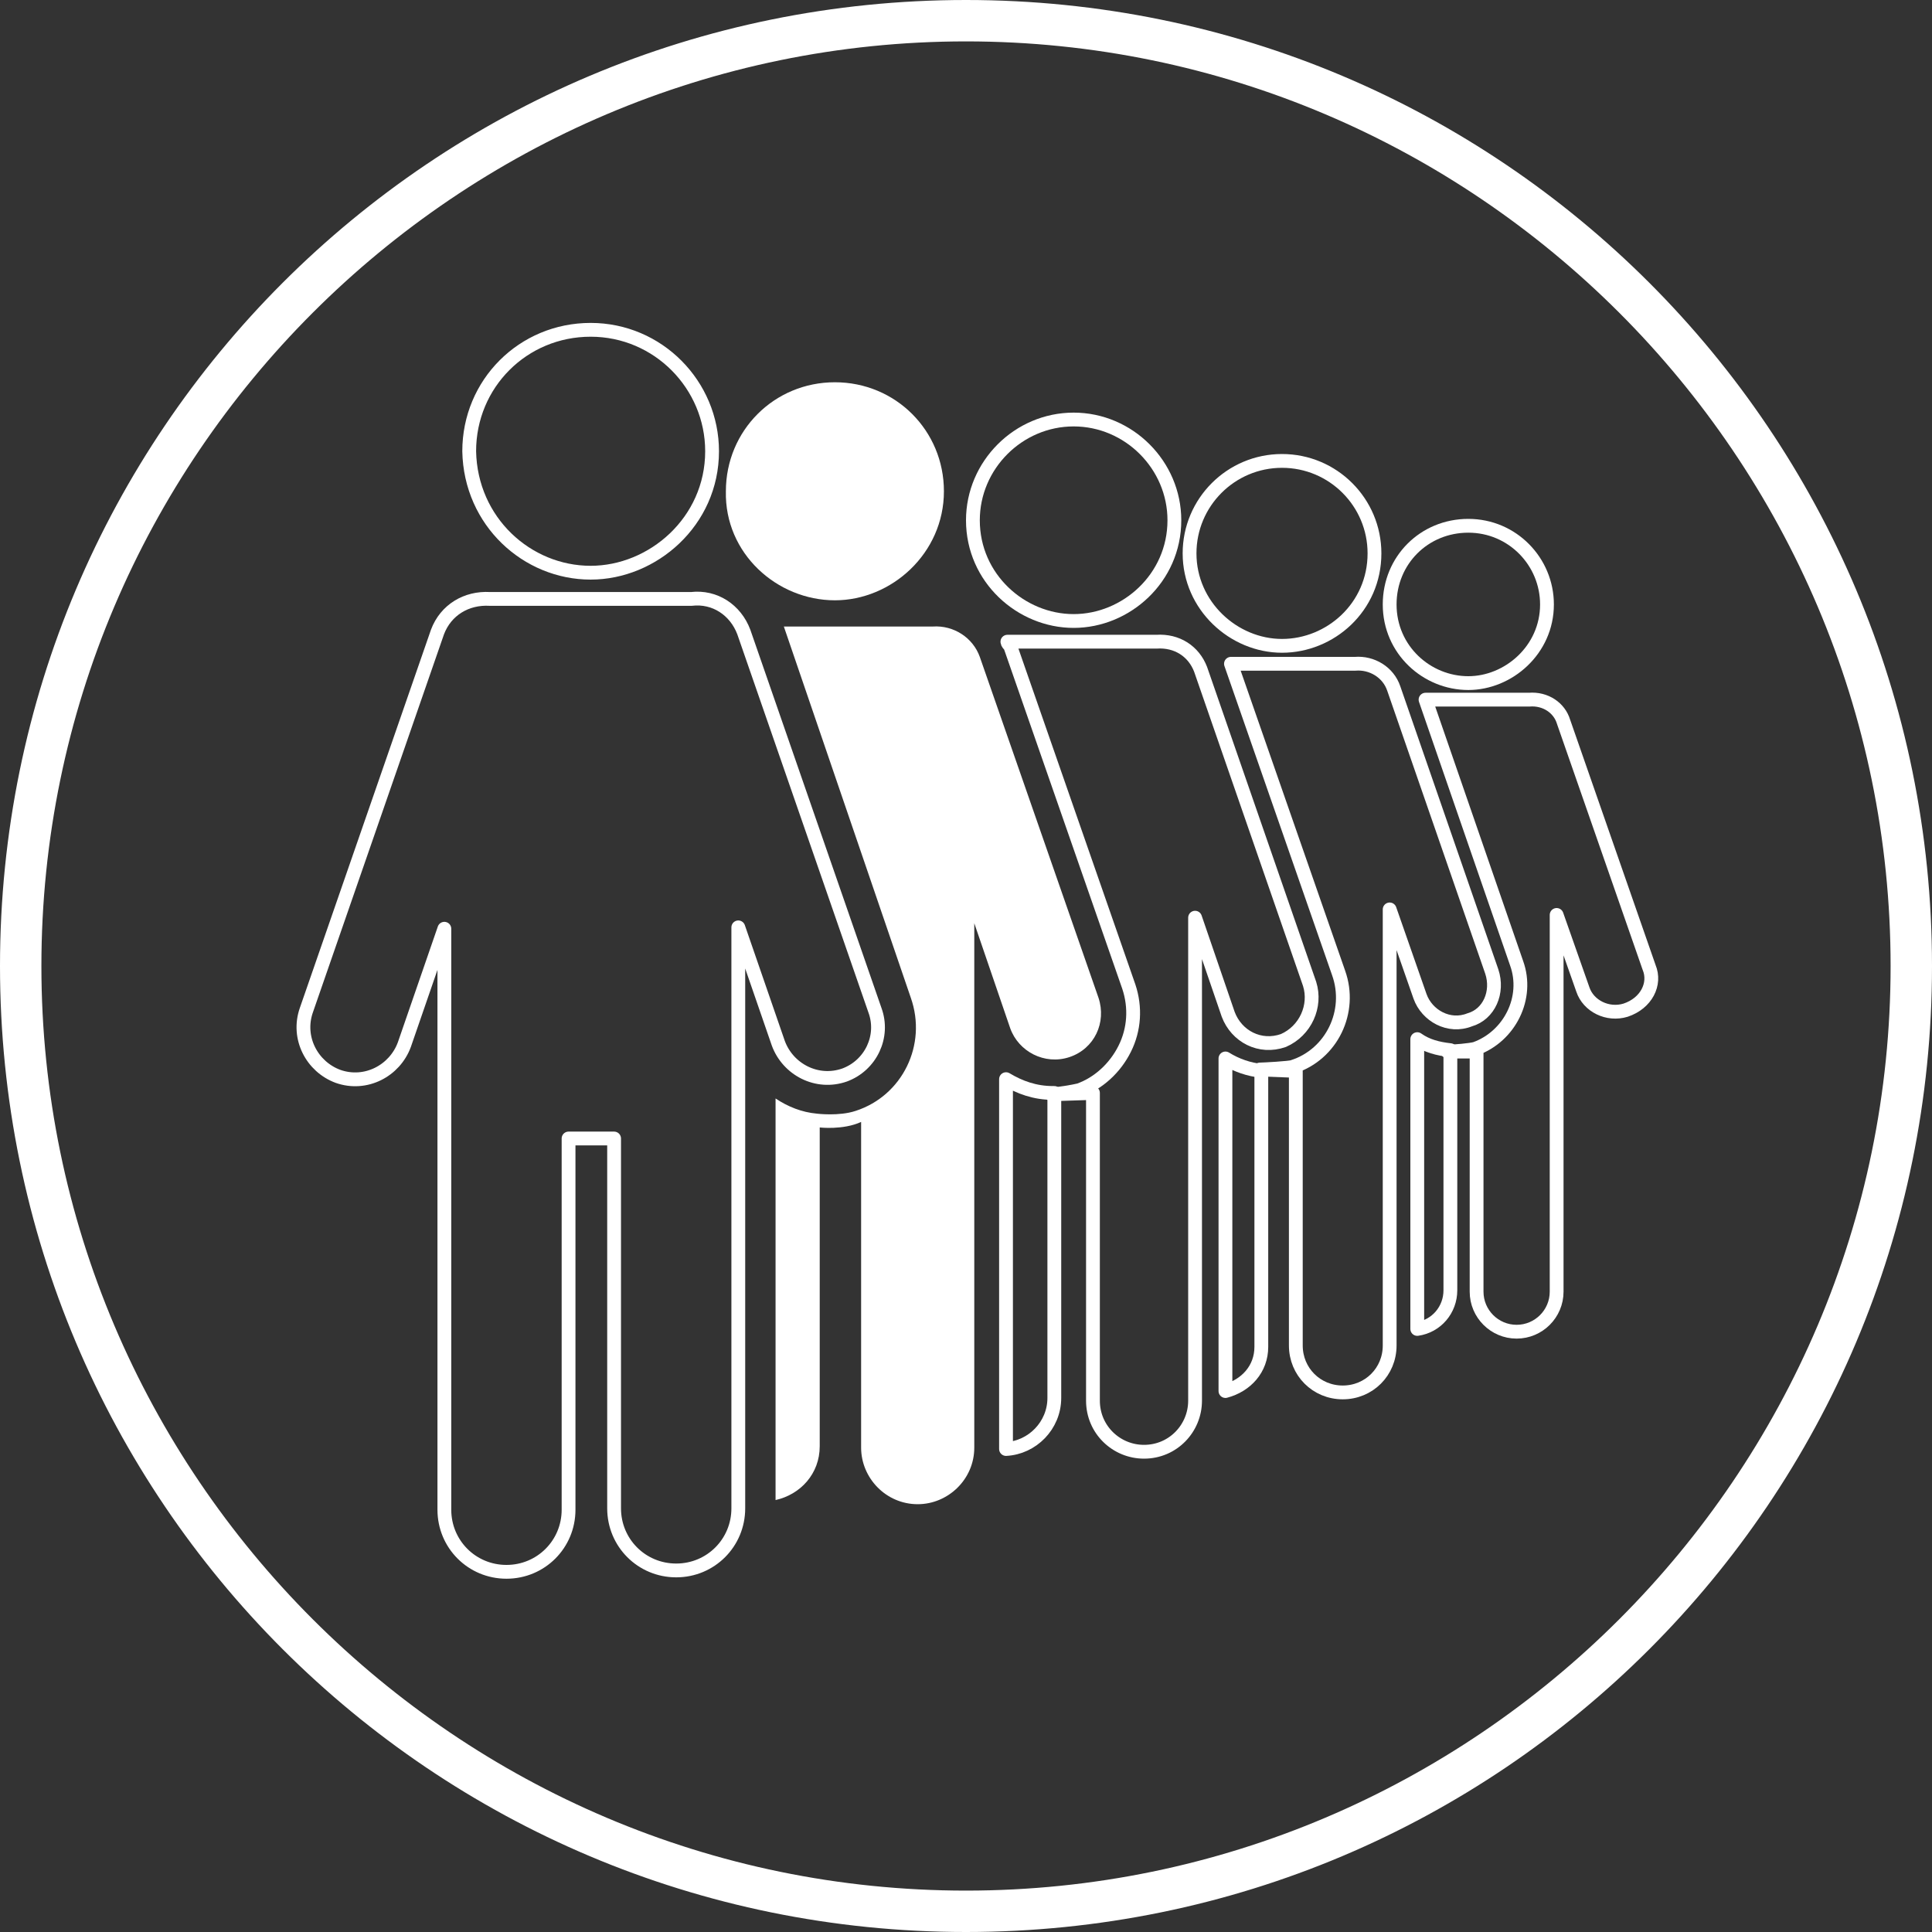 <?xml version="1.0" encoding="utf-8"?>
<!-- Generator: Adobe Illustrator 24.0.1, SVG Export Plug-In . SVG Version: 6.00 Build 0)  -->
<svg version="1.1" xmlns="http://www.w3.org/2000/svg" xmlns:xlink="http://www.w3.org/1999/xlink" x="0px" y="0px"
	 viewBox="0 0 140 140" style="enable-background:new 0 0 140 140;" xml:space="preserve">
<rect x="0" y="0" width="140" height="140" fill="#333333" stroke="none"/>
<style type="text/css">
	.st0{display:none;}
	.st1{display:inline;}
	.st2{fill:#989898;}
	.st3{fill:#ECECEC;}
	.st4{display:inline;fill:none;stroke:#989898;stroke-linejoin:bevel;stroke-miterlimit:10;}
	.st5{display:inline;fill:none;stroke:#989898;stroke-miterlimit:10;}
	.st6{fill:none;stroke:#009F90;stroke-miterlimit:10;}
	.st7{fill:#009F90;}
	.st8{fill:none;stroke:#FFFFFF;stroke-miterlimit:10;}
	.st9{fill:#FFFFFF;}
	.st10{display:inline;fill:none;stroke:#009F90;stroke-linecap:round;stroke-linejoin:round;stroke-miterlimit:10;}
	.st11{display:inline;fill:#009F90;}
	.st12{display:inline;fill:none;stroke:#FFFFFF;stroke-linecap:round;stroke-linejoin:round;stroke-miterlimit:10;}
	.st13{display:inline;fill:#FFFFFF;}
	.st14{fill:#009F90;stroke:#009F90;stroke-linejoin:round;stroke-miterlimit:10;}
	.st15{fill:none;stroke:#009F90;stroke-linejoin:round;stroke-miterlimit:10;}
	.st16{fill:none;stroke:#009F90;stroke-linecap:round;stroke-miterlimit:10;}
	.st17{fill:#FFFFFF;stroke:#FFFFFF;stroke-linejoin:round;stroke-miterlimit:10;}
	.st18{fill:none;stroke:#FFFFFF;stroke-linejoin:round;stroke-miterlimit:10;}
	.st19{fill:none;stroke:#FFFFFF;stroke-linecap:round;stroke-miterlimit:10;}
	.st20{display:inline;fill:none;stroke:#009F90;stroke-miterlimit:10;}
	.st21{display:inline;fill:none;stroke:#FFFFFF;stroke-miterlimit:10;}
	.st22{fill:none;stroke:#009F90;stroke-linecap:round;stroke-linejoin:round;stroke-miterlimit:10;}
	.st23{fill:none;stroke:#FFFFFF;stroke-linecap:round;stroke-linejoin:round;stroke-miterlimit:10;}
</style>
<g id="grid" class="st0">
	<g class="st1">
		<g>
			<path class="st2" d="M13,1v12H1V1H13 M14,0H0v14h14V0L14,0z"/>
		</g>
	</g>
	<g class="st1">
		<path class="st3" d="M27,1v12H15V1H27 M28,0H14v14h14V0L28,0z"/>
	</g>
	<g class="st1">
		<path class="st3" d="M41,1v12H29V1H41 M42,0H28v14h14V0L42,0z"/>
	</g>
	<g class="st1">
		<path class="st3" d="M55,1v12H43V1H55 M56,0H42v14h14V0L56,0z"/>
	</g>
	<g class="st1">
		<path class="st3" d="M69,1v12H57V1H69 M70,0H56v14h14V0L70,0z"/>
	</g>
	<g class="st1">
		<path class="st3" d="M83,1v12H71V1H83 M84,0H70v14h14V0L84,0z"/>
	</g>
	<g class="st1">
		<path class="st3" d="M97,1v12H85V1H97 M98,0H84v14h14V0L98,0z"/>
	</g>
	<g class="st1">
		<path class="st3" d="M111,1v12H99V1H111 M112,0H98v14h14V0L112,0z"/>
	</g>
	<g class="st1">
		<path class="st3" d="M125,1v12h-12V1H125 M126,0h-14v14h14V0L126,0z"/>
	</g>
	<g class="st1">
		<g>
			<path class="st2" d="M139,1v12h-12V1H139 M140,0h-14v14h14V0L140,0z"/>
		</g>
	</g>
	<g class="st1">
		<path class="st3" d="M13,15v12H1V15H13 M14,14H0v14h14V14L14,14z"/>
	</g>
	<g class="st1">
		<path class="st3" d="M27,15v12H15V15H27 M28,14H14v14h14V14L28,14z"/>
	</g>
	<g class="st1">
		<path class="st3" d="M41,15v12H29V15H41 M42,14H28v14h14V14L42,14z"/>
	</g>
	<g class="st1">
		<path class="st3" d="M55,15v12H43V15H55 M56,14H42v14h14V14L56,14z"/>
	</g>
	<g class="st1">
		<path class="st3" d="M69,15v12H57V15H69 M70,14H56v14h14V14L70,14z"/>
	</g>
	<g class="st1">
		<path class="st3" d="M83,15v12H71V15H83 M84,14H70v14h14V14L84,14z"/>
	</g>
	<g class="st1">
		<path class="st3" d="M97,15v12H85V15H97 M98,14H84v14h14V14L98,14z"/>
	</g>
	<g class="st1">
		<path class="st3" d="M111,15v12H99V15H111 M112,14H98v14h14V14L112,14z"/>
	</g>
	<g class="st1">
		<path class="st3" d="M125,15v12h-12V15H125 M126,14h-14v14h14V14L126,14z"/>
	</g>
	<g class="st1">
		<path class="st3" d="M139,15v12h-12V15H139 M140,14h-14v14h14V14L140,14z"/>
	</g>
	<g class="st1">
		<path class="st3" d="M13,29v12H1V29H13 M14,28H0v14h14V28L14,28z"/>
	</g>
	<g class="st1">
		<path class="st3" d="M27,29v12H15V29H27 M28,28H14v14h14V28L28,28z"/>
	</g>
	<g class="st1">
		<path class="st3" d="M41,29v12H29V29H41 M42,28H28v14h14V28L42,28z"/>
	</g>
	<g class="st1">
		<path class="st3" d="M55,29v12H43V29H55 M56,28H42v14h14V28L56,28z"/>
	</g>
	<g class="st1">
		<path class="st3" d="M69,29v12H57V29H69 M70,28H56v14h14V28L70,28z"/>
	</g>
	<g class="st1">
		<path class="st3" d="M83,29v12H71V29H83 M84,28H70v14h14V28L84,28z"/>
	</g>
	<g class="st1">
		<path class="st3" d="M97,29v12H85V29H97 M98,28H84v14h14V28L98,28z"/>
	</g>
	<g class="st1">
		<path class="st3" d="M111,29v12H99V29H111 M112,28H98v14h14V28L112,28z"/>
	</g>
	<g class="st1">
		<path class="st3" d="M125,29v12h-12V29H125 M126,28h-14v14h14V28L126,28z"/>
	</g>
	<g class="st1">
		<path class="st3" d="M139,29v12h-12V29H139 M140,28h-14v14h14V28L140,28z"/>
	</g>
	<g class="st1">
		<path class="st3" d="M13,43v12H1V43H13 M14,42H0v14h14V42L14,42z"/>
	</g>
	<g class="st1">
		<path class="st3" d="M27,43v12H15V43H27 M28,42H14v14h14V42L28,42z"/>
	</g>
	<g class="st1">
		<path class="st3" d="M41,43v12H29V43H41 M42,42H28v14h14V42L42,42z"/>
	</g>
	<g class="st1">
		<path class="st3" d="M55,43v12H43V43H55 M56,42H42v14h14V42L56,42z"/>
	</g>
	<g class="st1">
		<path class="st3" d="M69,43v12H57V43H69 M70,42H56v14h14V42L70,42z"/>
	</g>
	<g class="st1">
		<path class="st3" d="M83,43v12H71V43H83 M84,42H70v14h14V42L84,42z"/>
	</g>
	<g class="st1">
		<path class="st3" d="M97,43v12H85V43H97 M98,42H84v14h14V42L98,42z"/>
	</g>
	<g class="st1">
		<path class="st3" d="M111,43v12H99V43H111 M112,42H98v14h14V42L112,42z"/>
	</g>
	<g class="st1">
		<path class="st3" d="M125,43v12h-12V43H125 M126,42h-14v14h14V42L126,42z"/>
	</g>
	<g class="st1">
		<path class="st3" d="M139,43v12h-12V43H139 M140,42h-14v14h14V42L140,42z"/>
	</g>
	<g class="st1">
		<path class="st3" d="M13,57v12H1V57H13 M14,56H0v14h14V56L14,56z"/>
	</g>
	<g class="st1">
		<path class="st3" d="M27,57v12H15V57H27 M28,56H14v14h14V56L28,56z"/>
	</g>
	<g class="st1">
		<path class="st3" d="M41,57v12H29V57H41 M42,56H28v14h14V56L42,56z"/>
	</g>
	<g class="st1">
		<path class="st3" d="M55,57v12H43V57H55 M56,56H42v14h14V56L56,56z"/>
	</g>
	<g class="st1">
		<path class="st3" d="M69,57v12H57V57H69 M70,56H56v14h14V56L70,56z"/>
	</g>
	<g class="st1">
		<path class="st3" d="M83,57v12H71V57H83 M84,56H70v14h14V56L84,56z"/>
	</g>
	<g class="st1">
		<path class="st3" d="M97,57v12H85V57H97 M98,56H84v14h14V56L98,56z"/>
	</g>
	<g class="st1">
		<path class="st3" d="M111,57v12H99V57H111 M112,56H98v14h14V56L112,56z"/>
	</g>
	<g class="st1">
		<path class="st3" d="M125,57v12h-12V57H125 M126,56h-14v14h14V56L126,56z"/>
	</g>
	<g class="st1">
		<path class="st3" d="M139,57v12h-12V57H139 M140,56h-14v14h14V56L140,56z"/>
	</g>
	<g class="st1">
		<path class="st3" d="M13,71v12H1V71H13 M14,70H0v14h14V70L14,70z"/>
	</g>
	<g class="st1">
		<path class="st3" d="M27,71v12H15V71H27 M28,70H14v14h14V70L28,70z"/>
	</g>
	<g class="st1">
		<path class="st3" d="M41,71v12H29V71H41 M42,70H28v14h14V70L42,70z"/>
	</g>
	<g class="st1">
		<path class="st3" d="M55,71v12H43V71H55 M56,70H42v14h14V70L56,70z"/>
	</g>
	<g class="st1">
		<path class="st3" d="M69,71v12H57V71H69 M70,70H56v14h14V70L70,70z"/>
	</g>
	<g class="st1">
		<path class="st3" d="M83,71v12H71V71H83 M84,70H70v14h14V70L84,70z"/>
	</g>
	<g class="st1">
		<path class="st3" d="M97,71v12H85V71H97 M98,70H84v14h14V70L98,70z"/>
	</g>
	<g class="st1">
		<path class="st3" d="M111,71v12H99V71H111 M112,70H98v14h14V70L112,70z"/>
	</g>
	<g class="st1">
		<path class="st3" d="M125,71v12h-12V71H125 M126,70h-14v14h14V70L126,70z"/>
	</g>
	<g class="st1">
		<path class="st3" d="M139,71v12h-12V71H139 M140,70h-14v14h14V70L140,70z"/>
	</g>
	<g class="st1">
		<path class="st3" d="M13,85v12H1V85H13 M14,84H0v14h14V84L14,84z"/>
	</g>
	<g class="st1">
		<path class="st3" d="M27,85v12H15V85H27 M28,84H14v14h14V84L28,84z"/>
	</g>
	<g class="st1">
		<path class="st3" d="M41,85v12H29V85H41 M42,84H28v14h14V84L42,84z"/>
	</g>
	<g class="st1">
		<path class="st3" d="M55,85v12H43V85H55 M56,84H42v14h14V84L56,84z"/>
	</g>
	<g class="st1">
		<path class="st3" d="M69,85v12H57V85H69 M70,84H56v14h14V84L70,84z"/>
	</g>
	<g class="st1">
		<path class="st3" d="M83,85v12H71V85H83 M84,84H70v14h14V84L84,84z"/>
	</g>
	<g class="st1">
		<path class="st3" d="M97,85v12H85V85H97 M98,84H84v14h14V84L98,84z"/>
	</g>
	<g class="st1">
		<path class="st3" d="M111,85v12H99V85H111 M112,84H98v14h14V84L112,84z"/>
	</g>
	<g class="st1">
		<path class="st3" d="M125,85v12h-12V85H125 M126,84h-14v14h14V84L126,84z"/>
	</g>
	<g class="st1">
		<path class="st3" d="M139,85v12h-12V85H139 M140,84h-14v14h14V84L140,84z"/>
	</g>
	<g class="st1">
		<path class="st3" d="M13,99v12H1V99H13 M14,98H0v14h14V98L14,98z"/>
	</g>
	<g class="st1">
		<path class="st3" d="M27,99v12H15V99H27 M28,98H14v14h14V98L28,98z"/>
	</g>
	<g class="st1">
		<path class="st3" d="M41,99v12H29V99H41 M42,98H28v14h14V98L42,98z"/>
	</g>
	<g class="st1">
		<path class="st3" d="M55,99v12H43V99H55 M56,98H42v14h14V98L56,98z"/>
	</g>
	<g class="st1">
		<path class="st3" d="M69,99v12H57V99H69 M70,98H56v14h14V98L70,98z"/>
	</g>
	<g class="st1">
		<path class="st3" d="M83,99v12H71V99H83 M84,98H70v14h14V98L84,98z"/>
	</g>
	<g class="st1">
		<path class="st3" d="M97,99v12H85V99H97 M98,98H84v14h14V98L98,98z"/>
	</g>
	<g class="st1">
		<path class="st3" d="M111,99v12H99V99H111 M112,98H98v14h14V98L112,98z"/>
	</g>
	<g class="st1">
		<path class="st3" d="M125,99v12h-12V99H125 M126,98h-14v14h14V98L126,98z"/>
	</g>
	<g class="st1">
		<path class="st3" d="M139,99v12h-12V99H139 M140,98h-14v14h14V98L140,98z"/>
	</g>
	<g class="st1">
		<path class="st3" d="M13,113v12H1v-12H13 M14,112H0v14h14V112L14,112z"/>
	</g>
	<g class="st1">
		<path class="st3" d="M27,113v12H15v-12H27 M28,112H14v14h14V112L28,112z"/>
	</g>
	<g class="st1">
		<path class="st3" d="M41,113v12H29v-12H41 M42,112H28v14h14V112L42,112z"/>
	</g>
	<g class="st1">
		<path class="st3" d="M55,113v12H43v-12H55 M56,112H42v14h14V112L56,112z"/>
	</g>
	<g class="st1">
		<path class="st3" d="M69,113v12H57v-12H69 M70,112H56v14h14V112L70,112z"/>
	</g>
	<g class="st1">
		<path class="st3" d="M83,113v12H71v-12H83 M84,112H70v14h14V112L84,112z"/>
	</g>
	<g class="st1">
		<path class="st3" d="M97,113v12H85v-12H97 M98,112H84v14h14V112L98,112z"/>
	</g>
	<g class="st1">
		<path class="st3" d="M111,113v12H99v-12H111 M112,112H98v14h14V112L112,112z"/>
	</g>
	<g class="st1">
		<path class="st3" d="M125,113v12h-12v-12H125 M126,112h-14v14h14V112L126,112z"/>
	</g>
	<g class="st1">
		<path class="st3" d="M139,113v12h-12v-12H139 M140,112h-14v14h14V112L140,112z"/>
	</g>
	<g class="st1">
		<g>
			<path class="st2" d="M13,127v12H1v-12H13 M14,126H0v14h14V126L14,126z"/>
		</g>
	</g>
	<g class="st1">
		<path class="st3" d="M27,127v12H15v-12H27 M28,126H14v14h14V126L28,126z"/>
	</g>
	<g class="st1">
		<path class="st3" d="M41,127v12H29v-12H41 M42,126H28v14h14V126L42,126z"/>
	</g>
	<g class="st1">
		<path class="st3" d="M55,127v12H43v-12H55 M56,126H42v14h14V126L56,126z"/>
	</g>
	<g class="st1">
		<path class="st3" d="M69,127v12H57v-12H69 M70,126H56v14h14V126L70,126z"/>
	</g>
	<g class="st1">
		<path class="st3" d="M83,127v12H71v-12H83 M84,126H70v14h14V126L84,126z"/>
	</g>
	<g class="st1">
		<path class="st3" d="M97,127v12H85v-12H97 M98,126H84v14h14V126L98,126z"/>
	</g>
	<g class="st1">
		<path class="st3" d="M111,127v12H99v-12H111 M112,126H98v14h14V126L112,126z"/>
	</g>
	<g class="st1">
		<path class="st3" d="M125,127v12h-12v-12H125 M126,126h-14v14h14V126L126,126z"/>
	</g>
	<g class="st1">
		<g>
			<path class="st2" d="M139,127v12h-12v-12H139 M140,126h-14v14h14V126L140,126z"/>
		</g>
	</g>
</g>
<g id="exclusion" class="st0">
	<g class="st1">
		<path class="st2" d="M139,1v138H1V1H139 M140,0H0v140h140V0L140,0z"/>
	</g>
	<g class="st1">
		<path class="st2" d="M112,28v84H28V28H112 M113,27H27v86h86V27L113,27z"/>
	</g>
	<g class="st1">
		<path class="st2" d="M70,3c36.9,0,67,30.1,67,67s-30.1,67-67,67S3,106.9,3,70S33.1,3,70,3 M70,0C31.3,0,0,31.3,0,70s31.3,70,70,70
			s70-31.3,70-70S108.7,0,70,0L70,0z"/>
	</g>
	<g class="st1">
		<path class="st2" d="M70,14c30.9,0,56,25.1,56,56s-25.1,56-56,56s-56-25.1-56-56S39.1,14,70,14 M70,13c-31.5,0-57,25.5-57,57
			s25.5,57,57,57s57-25.5,57-57S101.5,13,70,13L70,13z"/>
	</g>
	<line class="st4" x1="0.5" y1="0.5" x2="139.5" y2="139.5"/>
	<line class="st4" x1="139.5" y1="0.5" x2="0.5" y2="139.5"/>
	<g class="st1">
		<path class="st2" d="M27,1v26H1V1H27 M28,0H0v28h28V0L28,0z"/>
	</g>
	<g class="st1">
		<path class="st2" d="M139,1v26h-26V1H139 M140,0h-28v28h28V0L140,0z"/>
	</g>
	<g class="st1">
		<path class="st2" d="M27,113v26H1v-26H27 M28,112H0v28h28V112L28,112z"/>
	</g>
	<g class="st1">
		<path class="st2" d="M139,113v26h-26v-26H139 M140,112h-28v28h28V112L140,112z"/>
	</g>
	<line class="st5" x1="70" y1="28" x2="70" y2="112"/>
	<line class="st5" x1="112" y1="70" x2="28" y2="70"/>
</g>
<g id="Cemeteries" class="st0">
	<g class="st1">
		<g>
			<path class="st6" d="M101.3,97.9c-1.1-0.3-2.3-0.5-3.6-0.7c-1-0.2-2-0.3-3.1-0.5l-1.8-0.3c-0.7-0.1-1.3-0.2-2-0.2L89,96
				c-5.8-0.6-12.3-0.9-19.1-0.9c-6.8,0-13.3,0.3-19.1,0.9l-1.8,0.2c-0.7,0.1-1.3,0.2-2,0.2L45,96.7c-1.1,0.2-2.1,0.3-3.1,0.5
				c-1.3,0.2-2.5,0.5-3.6,0.7l-1.8,0.5c-1.3,0.4-2.4,0.7-3.3,1.1c-2.5,1-3.6,2.2-3.6,3.6c0,0.2,0.1,0.5,0.3,0.7
				c0.2,0.2,0.4,0.3,0.7,0.3h78.5c0.2,0,0.5-0.1,0.7-0.3c0.2-0.2,0.3-0.4,0.3-0.7c0-1.4-1.2-2.6-3.6-3.6c-0.9-0.4-2-0.8-3.3-1.1
				L101.3,97.9z"/>
		</g>
	</g>
	<g class="st1">
		<g>
			<path class="st6" d="M45,87.3c-1-0.6-2-1-3-1.1c-0.3,0-0.6,0.1-0.8,0.3C41,86.7,40.9,87,41,87.3c0.2,1.2,0.2,2.6,0.2,3.6
				c-1.9-0.4-6.4-0.9-10.9,0.9c-0.4,0.2-0.6,0.5-0.6,0.9c0,0.4,0.3,0.7,0.7,0.8c0.1,0,5.3,1.6,6.3,4.8"/>
		</g>
	</g>
	<g class="st1">
		<g>
			<path class="st6" d="M103.1,98.4c1-3.2,6.2-4.8,6.3-4.8c0.4-0.1,0.6-0.4,0.7-0.8c0-0.4-0.2-0.7-0.6-0.9c-4.5-1.9-9-1.3-10.9-0.9
				c-0.1-0.9,0-2.4,0.2-3.6c0-0.3-0.1-0.6-0.3-0.8c-0.2-0.2-0.5-0.3-0.8-0.3c-1.1,0.1-2.1,0.5-3,1.1"/>
		</g>
	</g>
	<g class="st1">
		<g>
			<path class="st6" d="M94.6,96.7v-7.1l0-2.3V47.5c0-0.5-0.4-0.9-0.9-0.9H88c-0.6-7.4-8.5-13.2-18.2-13.2s-17.6,5.8-18.2,13.2h-5.7
				c-0.5,0-0.9,0.4-0.9,0.9v39.8l0,2.3v7.1"/>
		</g>
	</g>
	<g class="st1">
		<g>
			<path class="st6" d="M90.8,96.2V51.4c0-0.5-0.4-0.9-0.9-0.9h-5.2v-1.2c0-3.1-1.6-6.2-4.4-8.5c-2.8-2.3-6.5-3.6-10.4-3.6
				c-3.9,0-7.6,1.3-10.4,3.6c-2.8,2.3-4.4,5.4-4.4,8.5v1.2h-5.2c-0.5,0-0.9,0.4-0.9,0.9v44.8"/>
		</g>
	</g>
	<g class="st1">
		<path class="st7" d="M84.2,69.1H55.4c-0.5,0-0.9-0.4-0.9-0.9v-9c0-0.5,0.4-0.9,0.9-0.9h28.8c0.5,0,0.9,0.4,0.9,0.9v9
			C85.2,68.7,84.7,69.1,84.2,69.1z"/>
	</g>
</g>
<g id="Cemeteries_W" class="st0">
	<g class="st1">
		<g>
			<path class="st8" d="M101.3,97.9c-1.1-0.3-2.3-0.5-3.6-0.7c-1-0.2-2-0.3-3.1-0.5l-1.8-0.3c-0.7-0.1-1.3-0.2-2-0.2L89,96
				c-5.8-0.6-12.3-0.9-19.1-0.9c-6.8,0-13.3,0.3-19.1,0.9l-1.8,0.2c-0.7,0.1-1.3,0.2-2,0.2L45,96.7c-1.1,0.2-2.1,0.3-3.1,0.5
				c-1.3,0.2-2.5,0.5-3.6,0.7l-1.8,0.5c-1.3,0.4-2.4,0.7-3.3,1.1c-2.5,1-3.6,2.2-3.6,3.6c0,0.2,0.1,0.5,0.3,0.7
				c0.2,0.2,0.4,0.3,0.7,0.3h78.5c0.2,0,0.5-0.1,0.7-0.3c0.2-0.2,0.3-0.4,0.3-0.7c0-1.4-1.2-2.6-3.6-3.6c-0.9-0.4-2-0.8-3.3-1.1
				L101.3,97.9z"/>
		</g>
	</g>
	<g class="st1">
		<g>
			<path class="st8" d="M45,87.3c-1-0.6-2-1-3-1.1c-0.3,0-0.6,0.1-0.8,0.3C41,86.7,40.9,87,41,87.3c0.2,1.2,0.2,2.6,0.2,3.6
				c-1.9-0.4-6.4-0.9-10.9,0.9c-0.4,0.2-0.6,0.5-0.6,0.9c0,0.4,0.3,0.7,0.7,0.8c0.1,0,5.3,1.6,6.3,4.8"/>
		</g>
	</g>
	<g class="st1">
		<g>
			<path class="st8" d="M103.1,98.4c1-3.2,6.2-4.8,6.3-4.8c0.4-0.1,0.6-0.4,0.7-0.8c0-0.4-0.2-0.7-0.6-0.9c-4.5-1.9-9-1.3-10.9-0.9
				c-0.1-0.9,0-2.4,0.2-3.6c0-0.3-0.1-0.6-0.3-0.8c-0.2-0.2-0.5-0.3-0.8-0.3c-1.1,0.1-2.1,0.5-3,1.1"/>
		</g>
	</g>
	<g class="st1">
		<g>
			<path class="st8" d="M94.6,96.7v-7.1l0-2.3V47.5c0-0.5-0.4-0.9-0.9-0.9H88c-0.6-7.4-8.5-13.2-18.2-13.2s-17.6,5.8-18.2,13.2h-5.7
				c-0.5,0-0.9,0.4-0.9,0.9v39.8l0,2.3v7.1"/>
		</g>
	</g>
	<g class="st1">
		<g>
			<path class="st8" d="M90.8,96.2V51.4c0-0.5-0.4-0.9-0.9-0.9h-5.2v-1.2c0-3.1-1.6-6.2-4.4-8.5c-2.8-2.3-6.5-3.6-10.4-3.6
				c-3.9,0-7.6,1.3-10.4,3.6c-2.8,2.3-4.4,5.4-4.4,8.5v1.2h-5.2c-0.5,0-0.9,0.4-0.9,0.9v44.8"/>
		</g>
	</g>
	<g class="st1">
		<path class="st9" d="M84.2,69.1H55.4c-0.5,0-0.9-0.4-0.9-0.9v-9c0-0.5,0.4-0.9,0.9-0.9h28.8c0.5,0,0.9,0.4,0.9,0.9v9
			C85.2,68.7,84.7,69.1,84.2,69.1z"/>
	</g>
</g>
<g id="Community" class="st0">
	<path class="st10" d="M67.8,57.5c-1.5-0.7-3.2-1-5-1c-2.2,0-4.3,0.6-6.1,1.5c0-2.7-0.9-5.1-2.4-7.1c0.8-0.2,1.6-0.3,2.4-0.3
		c0,0,2-0.1,1.5-1c-0.3-0.5-1.5-1.1-1.5-1.1c-3.6-1.9-6.1-5.6-6.1-10"/>
	<path class="st10" d="M67.8,57.5c0.1-2.5,1-4.7,2.4-6.6c-0.8-0.2-1.5-0.3-2.3-0.3c0,0-3.3-0.2-1.8-1.1s1.9-1.2,1.9-1.2
		c3.5-1.9,5.9-5.6,5.9-9.8c0-6.2-5.2-11.3-11.5-11.3c-6.4,0-11.5,5.1-11.5,11.3"/>
	<path class="st10" d="M69.7,58.5c3.3,2.1,5.7,5.5,6.1,9.6l0,1.7c-0.1,3.5-1.6,6.7-4,8.9c0,0-0.6,0.4-1.3,0.8c0,0,2.5,0.2,3.2,0.7
		c0,0,7.2-2,10.4,2.9c0,0,4,5.9-0.1,10.3c0,0-0.2,0.4-0.9,0.9h0.4c2.6,0.3,4.4,2.3,4.4,2.3c7.2-0.6,9.4-2.3,9.7-2.4l0.7-0.4h0.1
		V83.1c0-7.1-5.7-12.9-12.8-13.3c0,0-3.2,0-1.6-1.1c1.1-0.7,1.4-0.9,1.4-0.9c3.3-1.8,5.5-5.2,5.5-9.1c0-5.7-4.8-10.4-10.6-10.4
		C74.5,48.3,69.8,52.8,69.7,58.5"/>
	<path class="st10" d="M87.3,48.1c0.1-5.7,4.8-10.2,10.6-10.2c5.9,0,10.6,4.7,10.6,10.4c0,4.2-2.6,7.9-6.3,9.5c0,0-3.6,1.5,0,1.6
		l0.2,0c0.3,0,0.5,0,0.8,0c7.1,0.4,12.8,6.2,12.8,13.3v10.8h-0.1l-0.7,0.4c-0.3,0.2-5.4,2.6-14.3,2.9v-3.3c0-7.2-4.9-13.2-11.6-15.1
		c2.4-2.3,4-5.4,4-8.9l-0.1-1.7C93,53.6,90.6,50.1,87.3,48.1"/>
	<path class="st10" d="M53.7,78.7c-2.4-2.3-3.7-4.9-4-8.3c-0.1-1.5,0.1-2.9,0.1-2.9c0.5-3.3,2.3-6.2,4.9-8.2c0-0.2,0-0.4,0-0.6
		c0-5.8-4.8-10.4-10.6-10.4c-5.9,0-10.6,4.7-10.6,10.4c0,3.9,2.2,7.3,5.4,9c0,0,3.4,2-0.2,2.1C31.6,70,26,76.1,26,83.1v10.8l0,0.2
		l0.8,0.2c5.7,1.8,10.9,2.6,15.3,2.8v-3.3C42.1,86.7,47,80.7,53.7,78.7"/>
	<path class="st10" d="M77,81.9c3.7,0,6.7,2.9,6.7,6.5c0,2.2-1.2,4.2-2.9,5.4c0,0-1.9,1.3-0.2,1.6l0.4,0c4.2,0.5,7.5,4,7.5,8.3v6.8
		h0l-0.4,0.2c-0.2,0.1-3.9,1.9-10.1,1.9c-3.2,0-7.1-0.5-11.6-1.8l-0.5-0.1l0-0.1v-6.8c0-4.2,3.3-7.8,7.4-8.3l0.7-0.1
		c1.4-0.2-0.5-1.5-0.5-1.5c-1.8-1.2-2.9-3.2-2.9-5.4C70.3,84.8,73.3,81.9,77,81.9"/>
	<path class="st11" d="M70.8,94.3c-1.7-1.4-2.8-3.6-2.8-5.9c0-2.9,1.6-5.4,4-6.8c-1.3-0.5-2.7-0.8-4.1-0.9c-1.3-0.1-1.7-0.2-1.7-0.2
		c-1.5-0.1,2-2.2,2-2.2c3-1.9,4.9-5.1,4.9-8.8c0-5.8-4.8-10.5-10.7-10.5c-5.9,0-10.7,4.7-10.7,10.5c0,3.7,2,7,5,8.9
		c0,0,4.5,2.4,0.5,2.4l-0.5,0c-7,0.6-12.5,6.4-12.5,13.4V105l0,0.2l0.8,0.2c7.1,2.2,13.3,2.9,18.4,2.9v-4.7
		C63.3,99.2,66.5,95.4,70.8,94.3"/>
</g>
<g id="Community_W" class="st0">
	<path class="st12" d="M67.8,57.5c-1.5-0.7-3.2-1-5-1c-2.2,0-4.3,0.6-6.1,1.5c0-2.7-0.9-5.1-2.4-7.1c0.8-0.2,1.6-0.3,2.4-0.3
		c0,0,2-0.1,1.5-1c-0.3-0.5-1.5-1.1-1.5-1.1c-3.6-1.9-6.1-5.6-6.1-10"/>
	<path class="st12" d="M67.8,57.5c0.1-2.5,1-4.7,2.4-6.6c-0.8-0.2-1.5-0.3-2.3-0.3c0,0-3.3-0.2-1.8-1.1s1.9-1.2,1.9-1.2
		c3.5-1.9,5.9-5.6,5.9-9.8c0-6.2-5.2-11.3-11.5-11.3c-6.4,0-11.5,5.1-11.5,11.3"/>
	<path class="st12" d="M69.7,58.5c3.3,2.1,5.7,5.5,6.1,9.6l0,1.7c-0.1,3.5-1.6,6.7-4,8.9c0,0-0.6,0.4-1.3,0.8c0,0,2.5,0.2,3.2,0.7
		c0,0,7.2-2,10.4,2.9c0,0,4,5.9-0.1,10.3c0,0-0.2,0.4-0.9,0.9h0.4c2.6,0.3,4.4,2.3,4.4,2.3c7.2-0.6,9.4-2.3,9.7-2.4l0.7-0.4h0.1
		V83.1c0-7.1-5.7-12.9-12.8-13.3c0,0-3.2,0-1.6-1.1c1.1-0.7,1.4-0.9,1.4-0.9c3.3-1.8,5.5-5.2,5.5-9.1c0-5.7-4.8-10.4-10.6-10.4
		C74.5,48.3,69.8,52.8,69.7,58.5"/>
	<path class="st12" d="M87.3,48.1c0.1-5.7,4.8-10.2,10.6-10.2c5.9,0,10.6,4.7,10.6,10.4c0,4.2-2.6,7.9-6.3,9.5c0,0-3.6,1.5,0,1.6
		l0.2,0c0.3,0,0.5,0,0.8,0c7.1,0.4,12.8,6.2,12.8,13.3v10.8h-0.1l-0.7,0.4c-0.3,0.2-5.4,2.6-14.3,2.9v-3.3c0-7.2-4.9-13.2-11.6-15.1
		c2.4-2.3,4-5.4,4-8.9l-0.1-1.7C93,53.6,90.6,50.1,87.3,48.1"/>
	<path class="st12" d="M53.7,78.7c-2.4-2.3-3.7-4.9-4-8.3c-0.1-1.5,0.1-2.9,0.1-2.9c0.5-3.3,2.3-6.2,4.9-8.2c0-0.2,0-0.4,0-0.6
		c0-5.8-4.8-10.4-10.6-10.4c-5.9,0-10.6,4.7-10.6,10.4c0,3.9,2.2,7.3,5.4,9c0,0,3.4,2-0.2,2.1C31.6,70,26,76.1,26,83.1v10.8l0,0.2
		l0.8,0.2c5.7,1.8,10.9,2.6,15.3,2.8v-3.3C42.1,86.7,47,80.7,53.7,78.7"/>
	<path class="st12" d="M77,81.9c3.7,0,6.7,2.9,6.7,6.5c0,2.2-1.2,4.2-2.9,5.4c0,0-1.9,1.3-0.2,1.6l0.4,0c4.2,0.5,7.5,4,7.5,8.3v6.8
		h0l-0.4,0.2c-0.2,0.1-3.9,1.9-10.1,1.9c-3.2,0-7.1-0.5-11.6-1.8l-0.5-0.1l0-0.1v-6.8c0-4.2,3.3-7.8,7.4-8.3l0.7-0.1
		c1.4-0.2-0.5-1.5-0.5-1.5c-1.8-1.2-2.9-3.2-2.9-5.4C70.3,84.8,73.3,81.9,77,81.9"/>
	<path class="st13" d="M70.8,94.3c-1.7-1.4-2.8-3.6-2.8-5.9c0-2.9,1.6-5.4,4-6.8c-1.3-0.5-2.7-0.8-4.1-0.9c-1.3-0.1-1.7-0.2-1.7-0.2
		c-1.5-0.1,2-2.2,2-2.2c3-1.9,4.9-5.1,4.9-8.8c0-5.8-4.8-10.5-10.7-10.5c-5.9,0-10.7,4.7-10.7,10.5c0,3.7,2,7,5,8.9
		c0,0,4.5,2.4,0.5,2.4l-0.5,0c-7,0.6-12.5,6.4-12.5,13.4V105l0,0.2l0.8,0.2c7.1,2.2,13.3,2.9,18.4,2.9v-4.7
		C63.3,99.2,66.5,95.4,70.8,94.3"/>
</g>
<g id="Whats_On" class="st0">
	<g class="st1">
		<rect x="40.1" y="56" class="st14" width="12.3" height="12.3"/>
		<rect x="71.2" y="71.5" class="st14" width="12.3" height="12.3"/>
		<rect x="86.9" y="71.5" class="st14" width="12.3" height="12.3"/>
		<rect x="71.2" y="87" class="st14" width="12.3" height="12.3"/>
	</g>
	<g class="st1">
		<path class="st15" d="M47.7,26h3.3c1.9,0,3.4,1.5,3.4,3.4v13.5c0,1.9-1.5,3.4-3.4,3.4h-3.3c-1.9,0-3.4-1.5-3.4-3.4V29.4
			C44.2,27.5,45.8,26,47.7,26z"/>
		<path class="st15" d="M88.3,26h3.3c1.9,0,3.4,1.5,3.4,3.4v13.5c0,1.9-1.5,3.4-3.4,3.4h-3.3c-1.9,0-3.4-1.5-3.4-3.4V29.4
			C84.9,27.5,86.4,26,88.3,26z"/>
		<g>
			<line class="st6" x1="54.4" y1="34.9" x2="85" y2="34.9"/>
			<path class="st16" d="M44.2,34.9h-9.9c-2.9,0-5.3,2.4-5.3,5.3V106c0,2.9,2.4,5.3,5.3,5.3h70.6c2.9,0,5.3-2.4,5.3-5.3V40.2
				c0-2.9-2.4-5.3-5.3-5.3H95"/>
		</g>
		<rect x="55.6" y="56" class="st15" width="12.3" height="12.3"/>
		<rect x="71.2" y="56" class="st15" width="12.3" height="12.3"/>
		<rect x="86.9" y="56" class="st15" width="12.3" height="12.3"/>
		<rect x="40.1" y="71.5" class="st15" width="12.3" height="12.3"/>
		<rect x="55.6" y="71.5" class="st15" width="12.3" height="12.3"/>
		<rect x="40.1" y="87" class="st15" width="12.3" height="12.3"/>
		<rect x="55.6" y="87" class="st15" width="12.3" height="12.3"/>
		<rect x="86.9" y="87" class="st15" width="12.3" height="12.3"/>
	</g>
</g>
<g id="Whats_On_W" class="st0">
	<g class="st1">
		<rect x="40.1" y="56" class="st17" width="12.3" height="12.3"/>
		<rect x="71.2" y="71.5" class="st17" width="12.3" height="12.3"/>
		<rect x="86.9" y="71.5" class="st17" width="12.3" height="12.3"/>
		<rect x="71.2" y="87" class="st17" width="12.3" height="12.3"/>
	</g>
	<g class="st1">
		<path class="st18" d="M47.7,26h3.3c1.9,0,3.4,1.5,3.4,3.4v13.5c0,1.9-1.5,3.4-3.4,3.4h-3.3c-1.9,0-3.4-1.5-3.4-3.4V29.4
			C44.2,27.5,45.8,26,47.7,26z"/>
		<path class="st18" d="M88.3,26h3.3c1.9,0,3.4,1.5,3.4,3.4v13.5c0,1.9-1.5,3.4-3.4,3.4h-3.3c-1.9,0-3.4-1.5-3.4-3.4V29.4
			C84.9,27.5,86.4,26,88.3,26z"/>
		<g>
			<line class="st8" x1="54.4" y1="34.9" x2="85" y2="34.9"/>
			<path class="st19" d="M44.2,34.9h-9.9c-2.9,0-5.3,2.4-5.3,5.3V106c0,2.9,2.4,5.3,5.3,5.3h70.6c2.9,0,5.3-2.4,5.3-5.3V40.2
				c0-2.9-2.4-5.3-5.3-5.3H95"/>
		</g>
		<rect x="55.6" y="56" class="st18" width="12.3" height="12.3"/>
		<rect x="71.2" y="56" class="st18" width="12.3" height="12.3"/>
		<rect x="86.9" y="56" class="st18" width="12.3" height="12.3"/>
		<rect x="40.1" y="71.5" class="st18" width="12.3" height="12.3"/>
		<rect x="55.6" y="71.5" class="st18" width="12.3" height="12.3"/>
		<rect x="40.1" y="87" class="st18" width="12.3" height="12.3"/>
		<rect x="55.6" y="87" class="st18" width="12.3" height="12.3"/>
		<rect x="86.9" y="87" class="st18" width="12.3" height="12.3"/>
	</g>
</g>
<g id="Community_Funding" class="st0">
	<path class="st10" d="M92.7,70.8c0,2.5,2.1,4.6,4.6,4.6c2.5,0,4.6-2.1,4.6-4.6"/>
	<path class="st20" d="M97.3,72.6"/>
	<path class="st10" d="M54.1,47.1c-5.8,1.6-8.8,3.6-8.8,3.6C37.6,55.1,33,62,31.7,70.7v0l-0.3,2.8"/>
	<path class="st10" d="M31.4,73.5C31.4,73.5,31.4,73.5,31.4,73.5c0,0.8-0.1,1.5-0.1,2.3c0,5.9,1.4,11.1,4.1,15.5
		c2.5,4.1,6.2,7.4,10.8,10l1.9,9.9c0.3,1.6,1.7,2.8,3.4,2.8h6.6c1.7,0,3.1-1.2,3.4-2.8l1-5.1c2,0.2,4.1,0.3,6.2,0.3
		c2.9,0,5.8-0.2,8.6-0.6l1,5.4c0.3,1.6,1.7,2.8,3.4,2.8h6.6c1.7,0,3.1-1.2,3.4-2.8l2-10.5c5.6-3,9.9-6.9,12.6-11.6
		c0.2-0.3,0.5-0.6,0.9-0.7l6.4-2c2.2-0.7,3.7-2.7,3.7-5.1v-6.6c0-2.3-1.5-4.3-3.7-5.1l-4-1.3c-0.5-0.2-0.9-0.6-1.1-1.1
		c-0.8-2.7-2.1-5.1-3.7-7.4c-0.8-1-1.6-2-2.5-2.9c0,0,0.8-3.3,0.9-8c-0.1-3.6-0.8-5.7-2.2-6.4c-0.8-0.4-3.1-1.6-15.6,4.1
		c-0.3,0.1-0.6,0.3-0.8,0.5c-0.8-0.2-1.7-0.4-2.6-0.6c-0.1,0-0.3-0.1-0.3-0.1c-1.8-0.3-3.5-0.6-5.1-0.8"/>
	<path class="st10" d="M31.6,72c0,0-7.5,0-8.1-3.1c-0.6-3.1,2-3.7,3.5-3.1s3.9,2.3,2.3,7.5c-1.5,5.3-8.3,5.1-10.3,4"/>
	<g class="st1">
		<path class="st7" d="M82.6,41.2c0-10-8.1-18.2-18.2-18.2c-10,0-18.2,8.1-18.2,18.2c0,7,3.9,13,9.7,16.1c5.6-1.3,11.4-1.3,17,0
			C78.6,54.2,82.6,48.2,82.6,41.2z M65.5,49.3v2.1c0,0.3-0.3,0.6-0.6,0.6h-1.4c-0.3,0-0.6-0.2-0.6-0.6v-1.9
			c-1.3-0.1-2.6-0.3-3.6-0.7c-0.5-0.2-0.8-0.8-0.7-1.3l0.2-0.9c0.1-0.3,0.3-0.6,0.6-0.7c0.3-0.1,0.6-0.2,0.9,0
			c0.9,0.4,2,0.6,3.2,0.6c1.5,0,2.5-0.6,2.5-1.6c0-1-0.8-1.6-2.8-2.3c-2.8-1-4.8-2.3-4.8-4.8c0-2.3,1.6-4.2,4.5-4.7V31
			c0-0.3,0.3-0.6,0.6-0.6H65c0.3,0,0.6,0.3,0.6,0.6v1.7c1.2,0.1,2.1,0.2,2.9,0.5c0.6,0.2,0.9,0.8,0.7,1.3L69,35.3
			c-0.1,0.3-0.3,0.6-0.6,0.7c-0.3,0.1-0.6,0.2-0.9,0.1c-0.7-0.2-1.6-0.4-2.7-0.4c-1.7,0-2.3,0.7-2.3,1.5c0,0.9,0.9,1.4,3.2,2.3
			c3.1,1.1,4.4,2.6,4.4,4.9C70.2,46.7,68.5,48.8,65.5,49.3z"/>
	</g>
	<path class="st10" d="M52.4,58.2c7.7-2.6,16.1-2.6,23.8,0c0.1,0,0.3,0.1,0.4,0.1"/>
</g>
<g id="Community_Funding_W" class="st0">
	<path class="st12" d="M92.7,70.8c0,2.5,2.1,4.6,4.6,4.6c2.5,0,4.6-2.1,4.6-4.6"/>
	<path class="st21" d="M97.3,72.6"/>
	<path class="st12" d="M54.1,47.1c-5.8,1.6-8.8,3.6-8.8,3.6C37.6,55.1,33,62,31.7,70.7v0l-0.3,2.8"/>
	<path class="st12" d="M31.4,73.5C31.4,73.5,31.4,73.5,31.4,73.5c0,0.8-0.1,1.5-0.1,2.3c0,5.9,1.4,11.1,4.1,15.5
		c2.5,4.1,6.2,7.4,10.8,10l1.9,9.9c0.3,1.6,1.7,2.8,3.4,2.8h6.6c1.7,0,3.1-1.2,3.4-2.8l1-5.1c2,0.2,4.1,0.3,6.2,0.3
		c2.9,0,5.8-0.2,8.6-0.6l1,5.4c0.3,1.6,1.7,2.8,3.4,2.8h6.6c1.7,0,3.1-1.2,3.4-2.8l2-10.5c5.6-3,9.9-6.9,12.6-11.6
		c0.2-0.3,0.5-0.6,0.9-0.7l6.4-2c2.2-0.7,3.7-2.7,3.7-5.1v-6.6c0-2.3-1.5-4.3-3.7-5.1l-4-1.3c-0.5-0.2-0.9-0.6-1.1-1.1
		c-0.8-2.7-2.1-5.1-3.7-7.4c-0.8-1-1.6-2-2.5-2.9c0,0,0.8-3.3,0.9-8c-0.1-3.6-0.8-5.7-2.2-6.4c-0.8-0.4-3.1-1.6-15.6,4.1
		c-0.3,0.1-0.6,0.3-0.8,0.5c-0.8-0.2-1.7-0.4-2.6-0.6c-0.1,0-0.3-0.1-0.3-0.1c-1.8-0.3-3.5-0.6-5.1-0.8"/>
	<path class="st12" d="M31.6,72c0,0-7.5,0-8.1-3.1c-0.6-3.1,2-3.7,3.5-3.1s3.9,2.3,2.3,7.5c-1.5,5.3-8.3,5.1-10.3,4"/>
	<g class="st1">
		<path class="st9" d="M82.6,41.2c0-10-8.1-18.2-18.2-18.2c-10,0-18.2,8.1-18.2,18.2c0,7,3.9,13,9.7,16.1c5.6-1.3,11.4-1.3,17,0
			C78.6,54.2,82.6,48.2,82.6,41.2z M65.5,49.3v2.1c0,0.3-0.3,0.6-0.6,0.6h-1.4c-0.3,0-0.6-0.2-0.6-0.6v-1.9
			c-1.3-0.1-2.6-0.3-3.6-0.7c-0.5-0.2-0.8-0.8-0.7-1.3l0.2-0.9c0.1-0.3,0.3-0.6,0.6-0.7c0.3-0.1,0.6-0.2,0.9,0
			c0.9,0.4,2,0.6,3.2,0.6c1.5,0,2.5-0.6,2.5-1.6c0-1-0.8-1.6-2.8-2.3c-2.8-1-4.8-2.3-4.8-4.8c0-2.3,1.6-4.2,4.5-4.7V31
			c0-0.3,0.3-0.6,0.6-0.6H65c0.3,0,0.6,0.3,0.6,0.6v1.7c1.2,0.1,2.1,0.2,2.9,0.5c0.6,0.2,0.9,0.8,0.7,1.3L69,35.3
			c-0.1,0.3-0.3,0.6-0.6,0.7c-0.3,0.1-0.6,0.2-0.9,0.1c-0.7-0.2-1.6-0.4-2.7-0.4c-1.7,0-2.3,0.7-2.3,1.5c0,0.9,0.9,1.4,3.2,2.3
			c3.1,1.1,4.4,2.6,4.4,4.9C70.2,46.7,68.5,48.8,65.5,49.3z"/>
	</g>
	<path class="st12" d="M52.4,58.2c7.7-2.6,16.1-2.6,23.8,0c0.1,0,0.3,0.1,0.4,0.1"/>
</g>
<g id="Community_Groups" class="st0">
	<g class="st1">
		<path class="st7" d="M62.4,81.3v23.6c0,2.2,1.8,4.1,4.1,4.1c2.2,0,4.1-1.8,4.1-4.1l0-38l2.6,7.6c0.6,1.7,2.5,2.7,4.3,2.1
			c1.8-0.6,2.7-2.5,2.1-4.3l-8.6-24.7c-0.5-1.4-1.9-2.3-3.4-2.2c-0.2,0-10.6,0-10.8,0L66,72.3c1.2,3.4-0.6,7.1-4,8.2l0,0
			c-1.2,0.4-2.8,0.2-2.8,0.2c-1.1-0.1-2.1-0.5-3-1.1l0,29.1c1.8-0.4,3.2-1.9,3.2-3.9V81.7C59.4,81.7,61.1,81.9,62.4,81.3z
			 M56.2,108.8"/>
		<path class="st7" d="M60.5,43.5c4.1,0,7.9-3.4,7.9-7.9c0-4.4-3.5-7.9-7.9-7.9c-4.4,0-7.9,3.5-7.9,7.9
			C52.5,40.1,56.3,43.5,60.5,43.5L60.5,43.5z M60.5,43.5"/>
	</g>
	<g class="st1">
		<path class="st22" d="M102.7,96.3c1.4-0.2,2.4-1.4,2.4-2.8V76.1c-0.9-0.1-1.7-0.3-2.4-0.8L102.7,96.3z M102.7,96.3"/>
		<path class="st22" d="M119.5,70.1l-6.2-17.8c-0.3-1-1.3-1.7-2.5-1.6c-0.1,0-7.3,0-7.5,0l6.6,19.1c0.9,2.5-0.5,5.3-3,6.2
			c-0.4,0.1-1.5,0.2-2,0.2l2.1,0v17.4c0,1.6,1.3,2.9,2.9,2.9c1.6,0,2.9-1.3,2.9-2.9l0-27.3l1.9,5.4c0.4,1.2,1.8,1.9,3.1,1.5
			C119.3,72.7,120,71.3,119.5,70.1L119.5,70.1z M119.5,70.1"/>
		<path class="st22" d="M88.8,100.8c1.5-0.4,2.6-1.6,2.6-3.2v-20c-0.9-0.1-1.8-0.4-2.6-0.9L88.8,100.8z M88.8,100.8"/>
		<path class="st22" d="M108.1,70.4L101,49.9c-0.4-1.2-1.6-1.9-2.8-1.8c-0.1,0-2.8,0-5.5,0c-1.2,0-2.5,0-3.5,0L97,70.5
			c1,2.8-0.5,5.9-3.3,6.8c-0.2,0.1-2.2,0.2-2.4,0.2l2.6,0.1v19.9c0,1.9,1.5,3.4,3.4,3.4c1.9,0,3.4-1.5,3.4-3.4l0-31.6l2.2,6.3
			c0.5,1.4,2.1,2.3,3.6,1.7C107.9,73.5,108.6,71.9,108.1,70.4L108.1,70.4z M108.1,70.4"/>
		<path class="st22" d="M72.9,78.2l0,26.7c0,0.1,0,0.1,0,0.1c1.9-0.1,3.5-1.7,3.5-3.7V79.2c0,0-0.1,0-0.1,0
			C75,79.2,73.9,78.8,72.9,78.2L72.9,78.2z M72.9,78.2"/>
		<path class="st22" d="M94.9,71.3L87,48.5c-0.5-1.3-1.7-2.1-3.2-2c-0.2,0-10.5,0-10.8,0c0,0.1,0.1,0.2,0.2,0.3l8.6,24.7
			c0.5,1.5,0.4,3.1-0.3,4.5c-0.7,1.4-1.9,2.5-3.3,3c-0.4,0.1-1.6,0.3-2,0.3l3-0.1v22.3c0,2.1,1.7,3.7,3.7,3.7c2.1,0,3.7-1.7,3.7-3.7
			l0-35l2.4,7c0.6,1.6,2.3,2.5,4,1.9C94.6,74.7,95.4,72.9,94.9,71.3L94.9,71.3z M94.9,71.3"/>
		<path class="st6" d="M73.1,74.5"/>
		<path class="st22" d="M63.4,73.2l-9.5-27.4c-0.6-1.6-2.1-2.6-3.8-2.4c-0.1,0-3.7,0-7.3,0c-3.6,0-7.2,0-7.3,0
			c-1.7-0.1-3.2,0.8-3.8,2.4l-9.5,27.4c-0.7,2,0.4,4.1,2.3,4.8c2,0.7,4.1-0.4,4.8-2.3l2.9-8.4l0,42.1c0,2.5,2,4.5,4.5,4.5
			c2.5,0,4.5-2,4.5-4.5V82.5h3.3v26.8c0,2.5,2,4.5,4.5,4.5c2.5,0,4.5-2,4.5-4.5l0-42.1l2.9,8.4c0.7,1.9,2.8,3,4.8,2.3
			C63.1,77.2,64.1,75.1,63.4,73.2L63.4,73.2z M63.4,73.2"/>
		<path class="st22" d="M42.8,41.5c4.5,0,8.8-3.7,8.8-8.8c0-4.8-3.9-8.8-8.8-8.8s-8.8,3.9-8.8,8.8C34.1,37.8,38.2,41.5,42.8,41.5
			L42.8,41.5z M42.8,41.5"/>
		<path class="st22" d="M77.8,45c3.8,0,7.3-3.1,7.3-7.3c0-4-3.3-7.3-7.3-7.3s-7.3,3.3-7.3,7.3C70.5,41.9,74,45,77.8,45L77.8,45z
			 M77.8,45"/>
		<path class="st22" d="M92.9,46.8c3.5,0,6.7-2.8,6.7-6.7c0-3.7-3-6.7-6.7-6.7c-3.7,0-6.7,3-6.7,6.7C86.2,43.9,89.4,46.8,92.9,46.8
			L92.9,46.8z M92.9,46.8"/>
		<path class="st22" d="M106.4,49.5c2.9,0,5.7-2.4,5.7-5.7c0-3.1-2.5-5.7-5.7-5.7s-5.7,2.5-5.7,5.7
			C100.7,47.1,103.4,49.5,106.4,49.5L106.4,49.5z M106.4,49.5"/>
	</g>
</g>
<g id="Community_Groups_W">
	<g>
		<path class="st9" d="M62.4,81.3v23.6c0,2.2,1.8,4.1,4.1,4.1c2.2,0,4.1-1.8,4.1-4.1l0-38l2.6,7.6c0.6,1.7,2.5,2.7,4.3,2.1
			c1.8-0.6,2.7-2.5,2.1-4.3l-8.6-24.7c-0.5-1.4-1.9-2.3-3.4-2.2c-0.2,0-10.6,0-10.8,0L66,72.3c1.2,3.4-0.6,7.1-4,8.2l0,0
			c-1.2,0.4-2.8,0.2-2.8,0.2c-1.1-0.1-2.1-0.5-3-1.1l0,29.1c1.8-0.4,3.2-1.9,3.2-3.9V81.7C59.4,81.7,61.1,81.9,62.4,81.3z
			 M56.2,108.8"/>
		<path class="st9" d="M60.5,43.5c4.1,0,7.9-3.4,7.9-7.9c0-4.4-3.5-7.9-7.9-7.9c-4.4,0-7.9,3.5-7.9,7.9
			C52.5,40.1,56.3,43.5,60.5,43.5L60.5,43.5z M60.5,43.5"/>
	</g>
	<g>
		<path class="st23" d="M102.7,96.3c1.4-0.2,2.4-1.4,2.4-2.8V76.1c-0.9-0.1-1.7-0.3-2.4-0.8L102.7,96.3z M102.7,96.3"/>
		<path class="st23" d="M119.5,70.1l-6.2-17.8c-0.3-1-1.3-1.7-2.5-1.6c-0.1,0-7.3,0-7.5,0l6.6,19.1c0.9,2.5-0.5,5.3-3,6.2
			c-0.4,0.1-1.5,0.2-2,0.2l2.1,0v17.4c0,1.6,1.3,2.9,2.9,2.9c1.6,0,2.9-1.3,2.9-2.9l0-27.3l1.9,5.4c0.4,1.2,1.8,1.9,3.1,1.5
			C119.3,72.7,120,71.3,119.5,70.1L119.5,70.1z M119.5,70.1"/>
		<path class="st23" d="M88.8,100.8c1.5-0.4,2.6-1.6,2.6-3.2v-20c-0.9-0.1-1.8-0.4-2.6-0.9L88.8,100.8z M88.8,100.8"/>
		<path class="st23" d="M108.1,70.4L101,49.9c-0.4-1.2-1.6-1.9-2.8-1.8c-0.1,0-2.8,0-5.5,0c-1.2,0-2.5,0-3.5,0L97,70.5
			c1,2.8-0.5,5.9-3.3,6.8c-0.2,0.1-2.2,0.2-2.4,0.2l2.6,0.1v19.9c0,1.9,1.5,3.4,3.4,3.4c1.9,0,3.4-1.5,3.4-3.4l0-31.6l2.2,6.3
			c0.5,1.4,2.1,2.3,3.6,1.7C107.9,73.5,108.6,71.9,108.1,70.4L108.1,70.4z M108.1,70.4"/>
		<path class="st23" d="M72.9,78.2l0,26.7c0,0.1,0,0.1,0,0.1c1.9-0.1,3.5-1.7,3.5-3.7V79.2c0,0-0.1,0-0.1,0
			C75,79.2,73.9,78.8,72.9,78.2L72.9,78.2z M72.9,78.2"/>
		<path class="st23" d="M94.9,71.3L87,48.5c-0.5-1.3-1.7-2.1-3.2-2c-0.2,0-10.5,0-10.8,0c0,0.1,0.1,0.2,0.2,0.3l8.6,24.7
			c0.5,1.5,0.4,3.1-0.3,4.5c-0.7,1.4-1.9,2.5-3.3,3c-0.4,0.1-1.6,0.3-2,0.3l3-0.1v22.3c0,2.1,1.7,3.7,3.7,3.7c2.1,0,3.7-1.7,3.7-3.7
			l0-35l2.4,7c0.6,1.6,2.3,2.5,4,1.9C94.6,74.7,95.4,72.9,94.9,71.3L94.9,71.3z M94.9,71.3"/>
		<path class="st8" d="M73.1,74.5"/>
		<path class="st23" d="M63.4,73.2l-9.5-27.4c-0.6-1.6-2.1-2.6-3.8-2.4c-0.1,0-3.7,0-7.3,0c-3.6,0-7.2,0-7.3,0
			c-1.7-0.1-3.2,0.8-3.8,2.4l-9.5,27.4c-0.7,2,0.4,4.1,2.3,4.8c2,0.7,4.1-0.4,4.8-2.3l2.9-8.4l0,42.1c0,2.5,2,4.5,4.5,4.5
			c2.5,0,4.5-2,4.5-4.5V82.5h3.3v26.8c0,2.5,2,4.5,4.5,4.5c2.5,0,4.5-2,4.5-4.5l0-42.1l2.9,8.4c0.7,1.9,2.8,3,4.8,2.3
			C63.1,77.2,64.1,75.1,63.4,73.2L63.4,73.2z M63.4,73.2"/>
		<path class="st23" d="M42.8,41.5c4.5,0,8.8-3.7,8.8-8.8c0-4.8-3.9-8.8-8.8-8.8s-8.8,3.9-8.8,8.8C34.1,37.8,38.2,41.5,42.8,41.5
			L42.8,41.5z M42.8,41.5"/>
		<path class="st23" d="M77.8,45c3.8,0,7.3-3.1,7.3-7.3c0-4-3.3-7.3-7.3-7.3s-7.3,3.3-7.3,7.3C70.5,41.9,74,45,77.8,45L77.8,45z
			 M77.8,45"/>
		<path class="st23" d="M92.9,46.8c3.5,0,6.7-2.8,6.7-6.7c0-3.7-3-6.7-6.7-6.7c-3.7,0-6.7,3-6.7,6.7C86.2,43.9,89.4,46.8,92.9,46.8
			L92.9,46.8z M92.9,46.8"/>
		<path class="st23" d="M106.4,49.5c2.9,0,5.7-2.4,5.7-5.7c0-3.1-2.5-5.7-5.7-5.7s-5.7,2.5-5.7,5.7
			C100.7,47.1,103.4,49.5,106.4,49.5L106.4,49.5z M106.4,49.5"/>
	</g>
</g>
<g id="Community_Services" class="st0">
	<g class="st1">
		<path class="st7" d="M70,3c36.9,0,67,30.1,67,67s-30.1,67-67,67S3,106.9,3,70S33.1,3,70,3 M70,0C31.3,0,0,31.3,0,70s31.3,70,70,70
			s70-31.3,70-70S108.7,0,70,0L70,0z"/>
	</g>
</g>
<g id="White">
	<g>
		<path class="st9" d="M70,3c36.9,0,67,30.1,67,67s-30.1,67-67,67S3,106.9,3,70S33.1,3,70,3 M70,0C31.3,0,0,31.3,0,70s31.3,70,70,70
			s70-31.3,70-70S108.7,0,70,0L70,0z"/>
	</g>
</g>
</svg>
